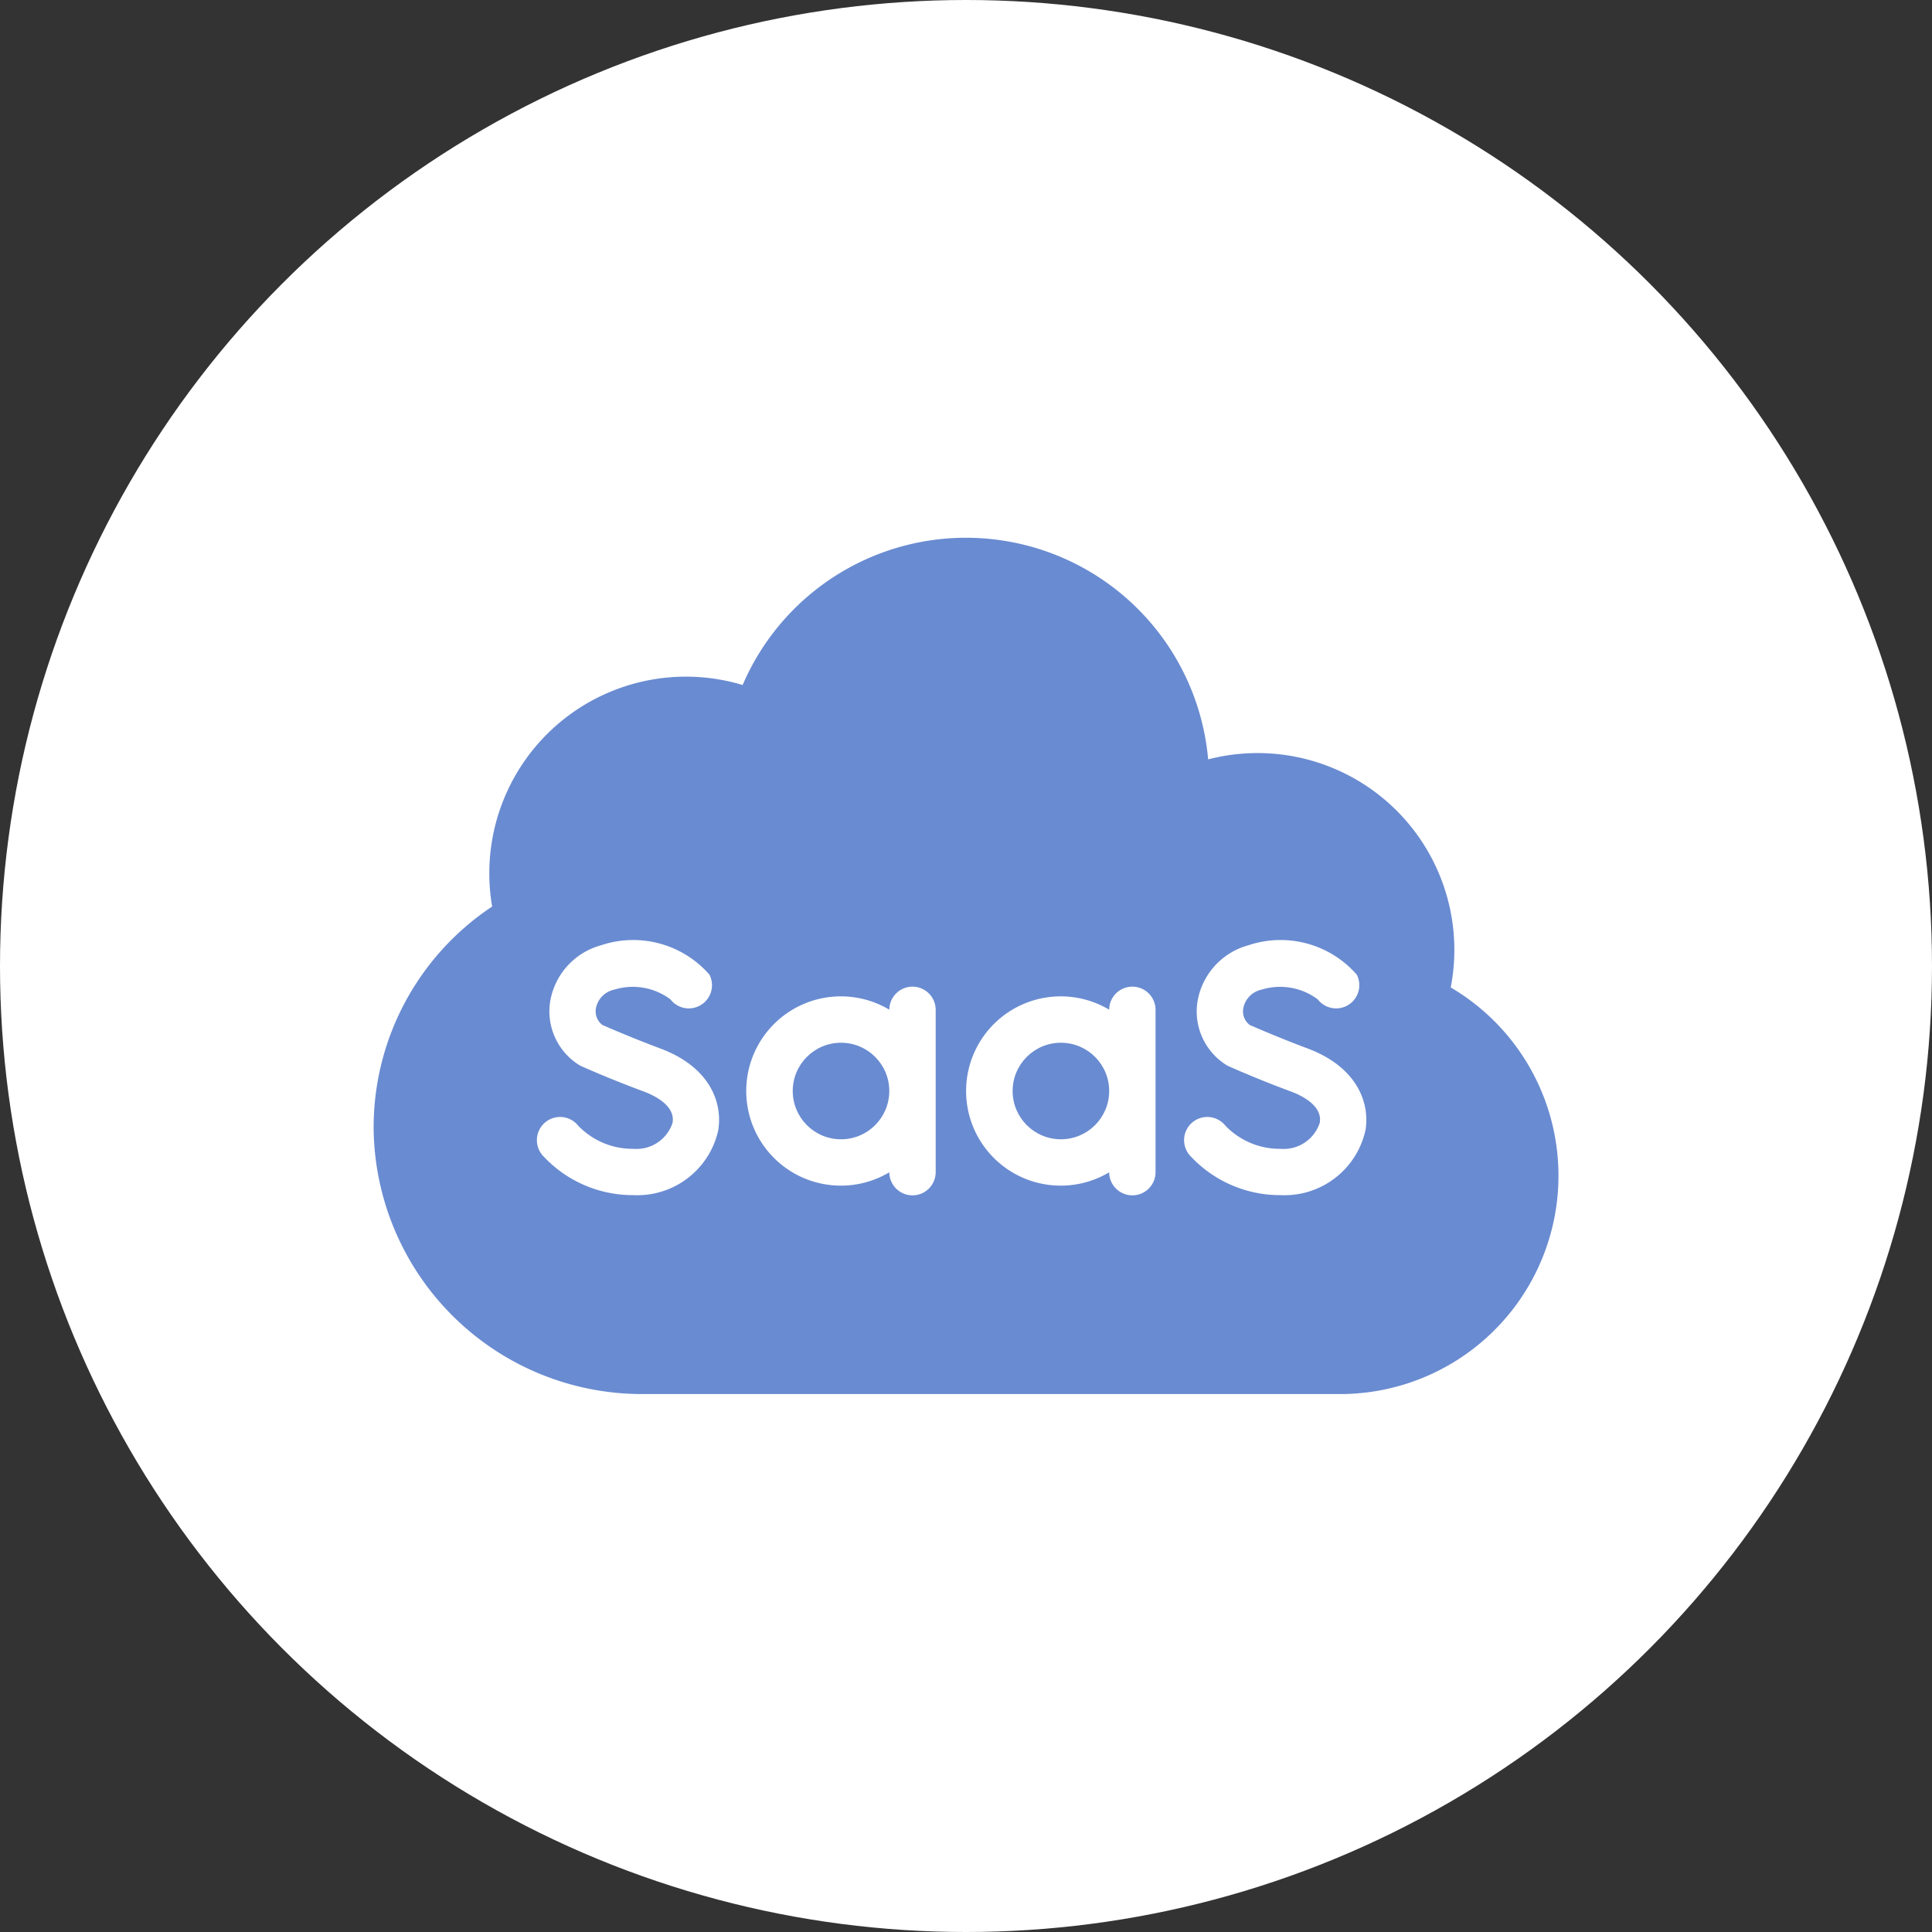 <svg xmlns="http://www.w3.org/2000/svg" width="75" height="75" viewBox="0 0 75 75">
  <rect x="0" y="0" width="75" height="75" fill="#333333" stroke="none"/>
  <g id="Group_25489" data-name="Group 25489" transform="translate(7494 1524)">
    <circle id="Ellipse_666" data-name="Ellipse 666" cx="37.5" cy="37.5" r="37.5" transform="translate(-7494 -1524)" fill="#fff"/>
    <g id="Group_25827" data-name="Group 25827" transform="translate(-7479.5 -1574.121)">
      <circle id="Ellipse_713" data-name="Ellipse 713" cx="1.874" cy="1.874" r="1.874" transform="translate(24.81 90.6)" fill="#698bd1"/>
      <circle id="Ellipse_714" data-name="Ellipse 714" cx="1.874" cy="1.874" r="1.874" transform="translate(16.274 90.6)" fill="#698bd1"/>
      <path id="Path_18805" data-name="Path 18805" d="M41.816,88.458A7.639,7.639,0,0,0,32.4,79.6a9.436,9.436,0,0,0-18.071-2.887,7.633,7.633,0,0,0-9.724,8.6,10.292,10.292,0,0,0-4.6,8.7,10.42,10.42,0,0,0,10.44,10.225H37.465a8.476,8.476,0,0,0,4.352-15.784ZM13.376,94.027a3.218,3.218,0,0,1-3.286,2.489,4.743,4.743,0,0,1-3.477-1.491.9.9,0,1,1,1.331-1.207,2.92,2.92,0,0,0,2.146.9,1.471,1.471,0,0,0,1.518-1.008c.122-.682-.748-1.081-1.128-1.221-1.248-.46-2.356-.953-2.4-.974a.912.912,0,0,1-.125-.068,2.456,2.456,0,0,1-1.1-2.431,2.729,2.729,0,0,1,1.979-2.2,3.93,3.93,0,0,1,4.206,1.14.9.9,0,0,1-1.513.961,2.436,2.436,0,0,0-2.176-.38.916.916,0,0,0-.719.736.667.667,0,0,0,.25.636c.269.118,1.207.523,2.215.9C13.073,91.532,13.569,92.946,13.376,94.027Zm8.447,1.591a.9.9,0,0,1-1.8.012,3.674,3.674,0,1,1,0-6.313.9.9,0,0,1,1.8.012Zm8.535,0a.9.9,0,0,1-1.8.012,3.674,3.674,0,1,1,0-6.313.9.9,0,0,1,1.8.012ZM38.5,94.027a3.218,3.218,0,0,1-3.286,2.489,4.743,4.743,0,0,1-3.477-1.491.9.9,0,1,1,1.331-1.207,2.92,2.92,0,0,0,2.146.9,1.471,1.471,0,0,0,1.518-1.008c.122-.682-.748-1.081-1.128-1.221-1.248-.46-2.356-.953-2.4-.974a.911.911,0,0,1-.125-.068,2.455,2.455,0,0,1-1.095-2.431,2.729,2.729,0,0,1,1.979-2.2,3.929,3.929,0,0,1,4.206,1.14.9.9,0,0,1-1.513.961,2.436,2.436,0,0,0-2.175-.38.916.916,0,0,0-.719.736.667.667,0,0,0,.25.636c.269.118,1.207.523,2.215.9,1.972.728,2.468,2.142,2.275,3.223Z" transform="translate(0 0)" fill="#698bd1"/>
    </g>
  </g>
</svg>
